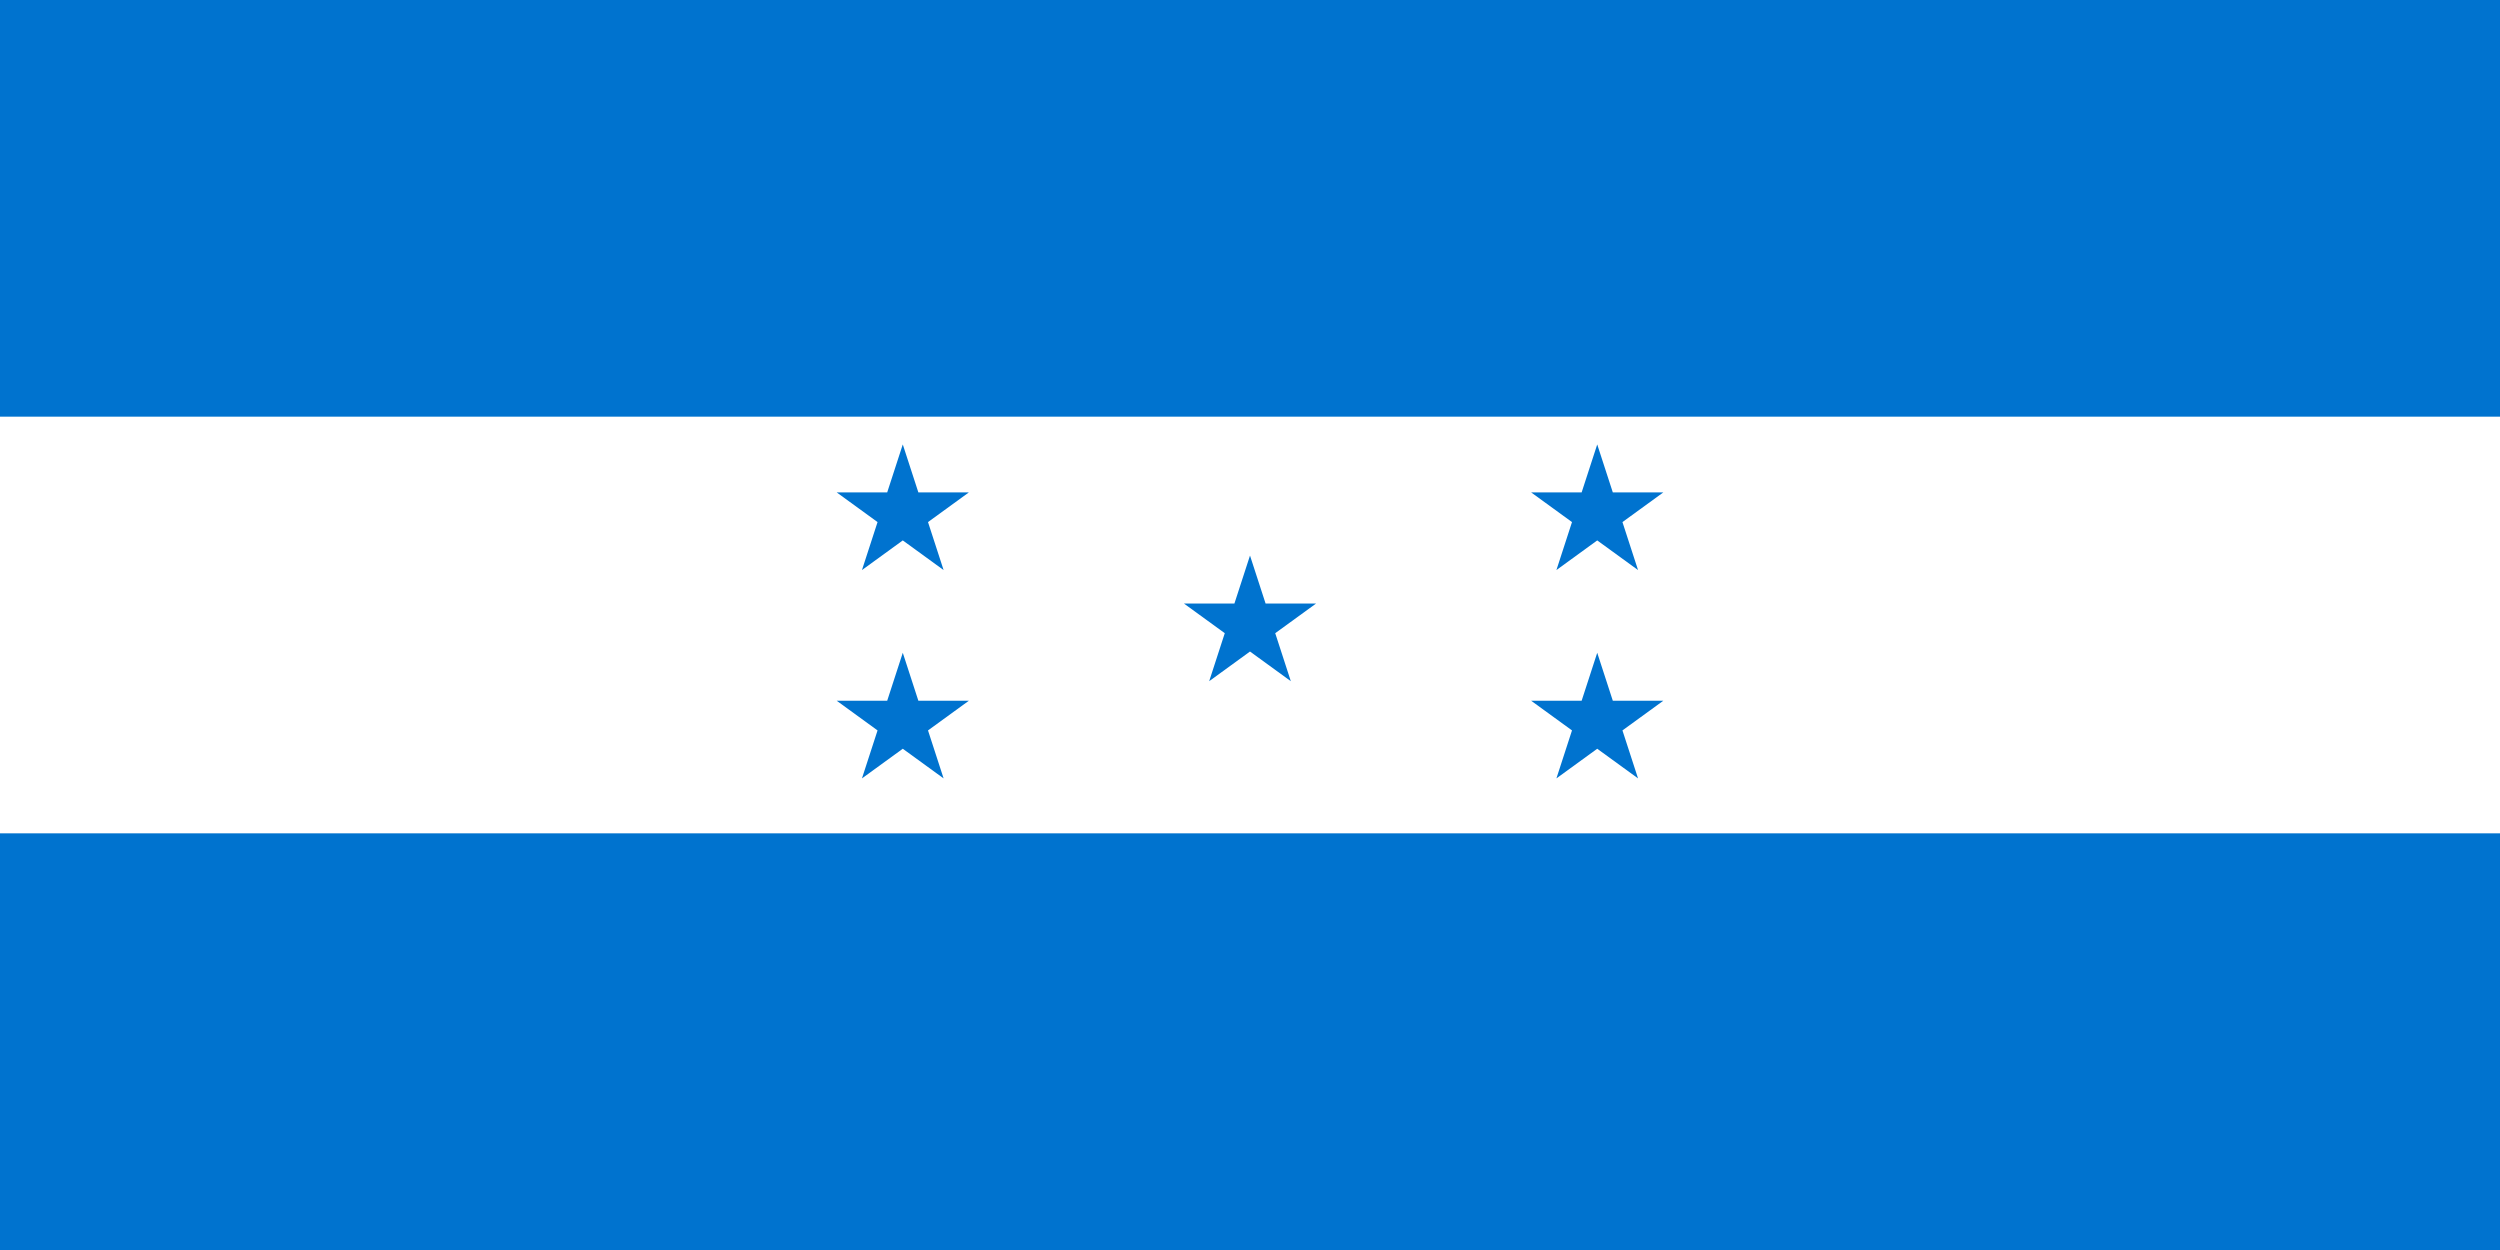 <?xml version="1.0" encoding="iso-8859-1"?>
<!-- Generator: Adobe Illustrator 27.5.0, SVG Export Plug-In . SVG Version: 6.00 Build 0)  -->
<svg version="1.1" id="Countryflags.com" xmlns="http://www.w3.org/2000/svg" xmlns:xlink="http://www.w3.org/1999/xlink" x="0px"
	 y="0px" viewBox="194.5 646.5 300 150" style="enable-background:new 194.5 646.5 300 150;" xml:space="preserve">
<g>
	<rect id="_x37_" x="194.5" y="646.5" style="fill:#0073CF;" width="300" height="150"/>
	<rect id="_x36_" x="194.5" y="696.5" style="fill:#FFFFFF;" width="300" height="50"/>
	<polygon id="_x35_" style="fill:#0073CF;" points="336.575,718.925 341.473,722.483 339.602,728.242 344.5,724.683 
		349.398,728.242 347.527,722.483 352.426,718.925 346.371,718.925 344.5,713.167 342.629,718.925 	"/>
	<polygon id="_x34_" style="fill:#0073CF;" points="378.241,705.591 383.14,709.15 381.269,714.908 386.167,711.349 
		391.065,714.908 389.194,709.15 394.093,705.591 388.038,705.591 386.167,699.833 384.296,705.591 	"/>
	<polygon id="_x33_" style="fill:#0073CF;" points="378.241,730.591 383.14,734.15 381.269,739.908 386.167,736.349 
		391.065,739.908 389.194,734.15 394.093,730.591 388.038,730.591 386.167,724.833 384.296,730.591 	"/>
	<polygon id="_x32_" style="fill:#0073CF;" points="294.908,730.591 299.806,734.15 297.935,739.908 302.834,736.349 
		307.732,739.908 305.861,734.15 310.759,730.591 304.704,730.591 302.834,724.833 300.963,730.591 	"/>
	<polygon id="_x31_" style="fill:#0073CF;" points="294.908,705.591 299.806,709.15 297.935,714.908 302.834,711.349 
		307.732,714.908 305.861,709.15 310.759,705.591 304.704,705.591 302.834,699.833 300.963,705.591 	"/>
</g>
</svg>
